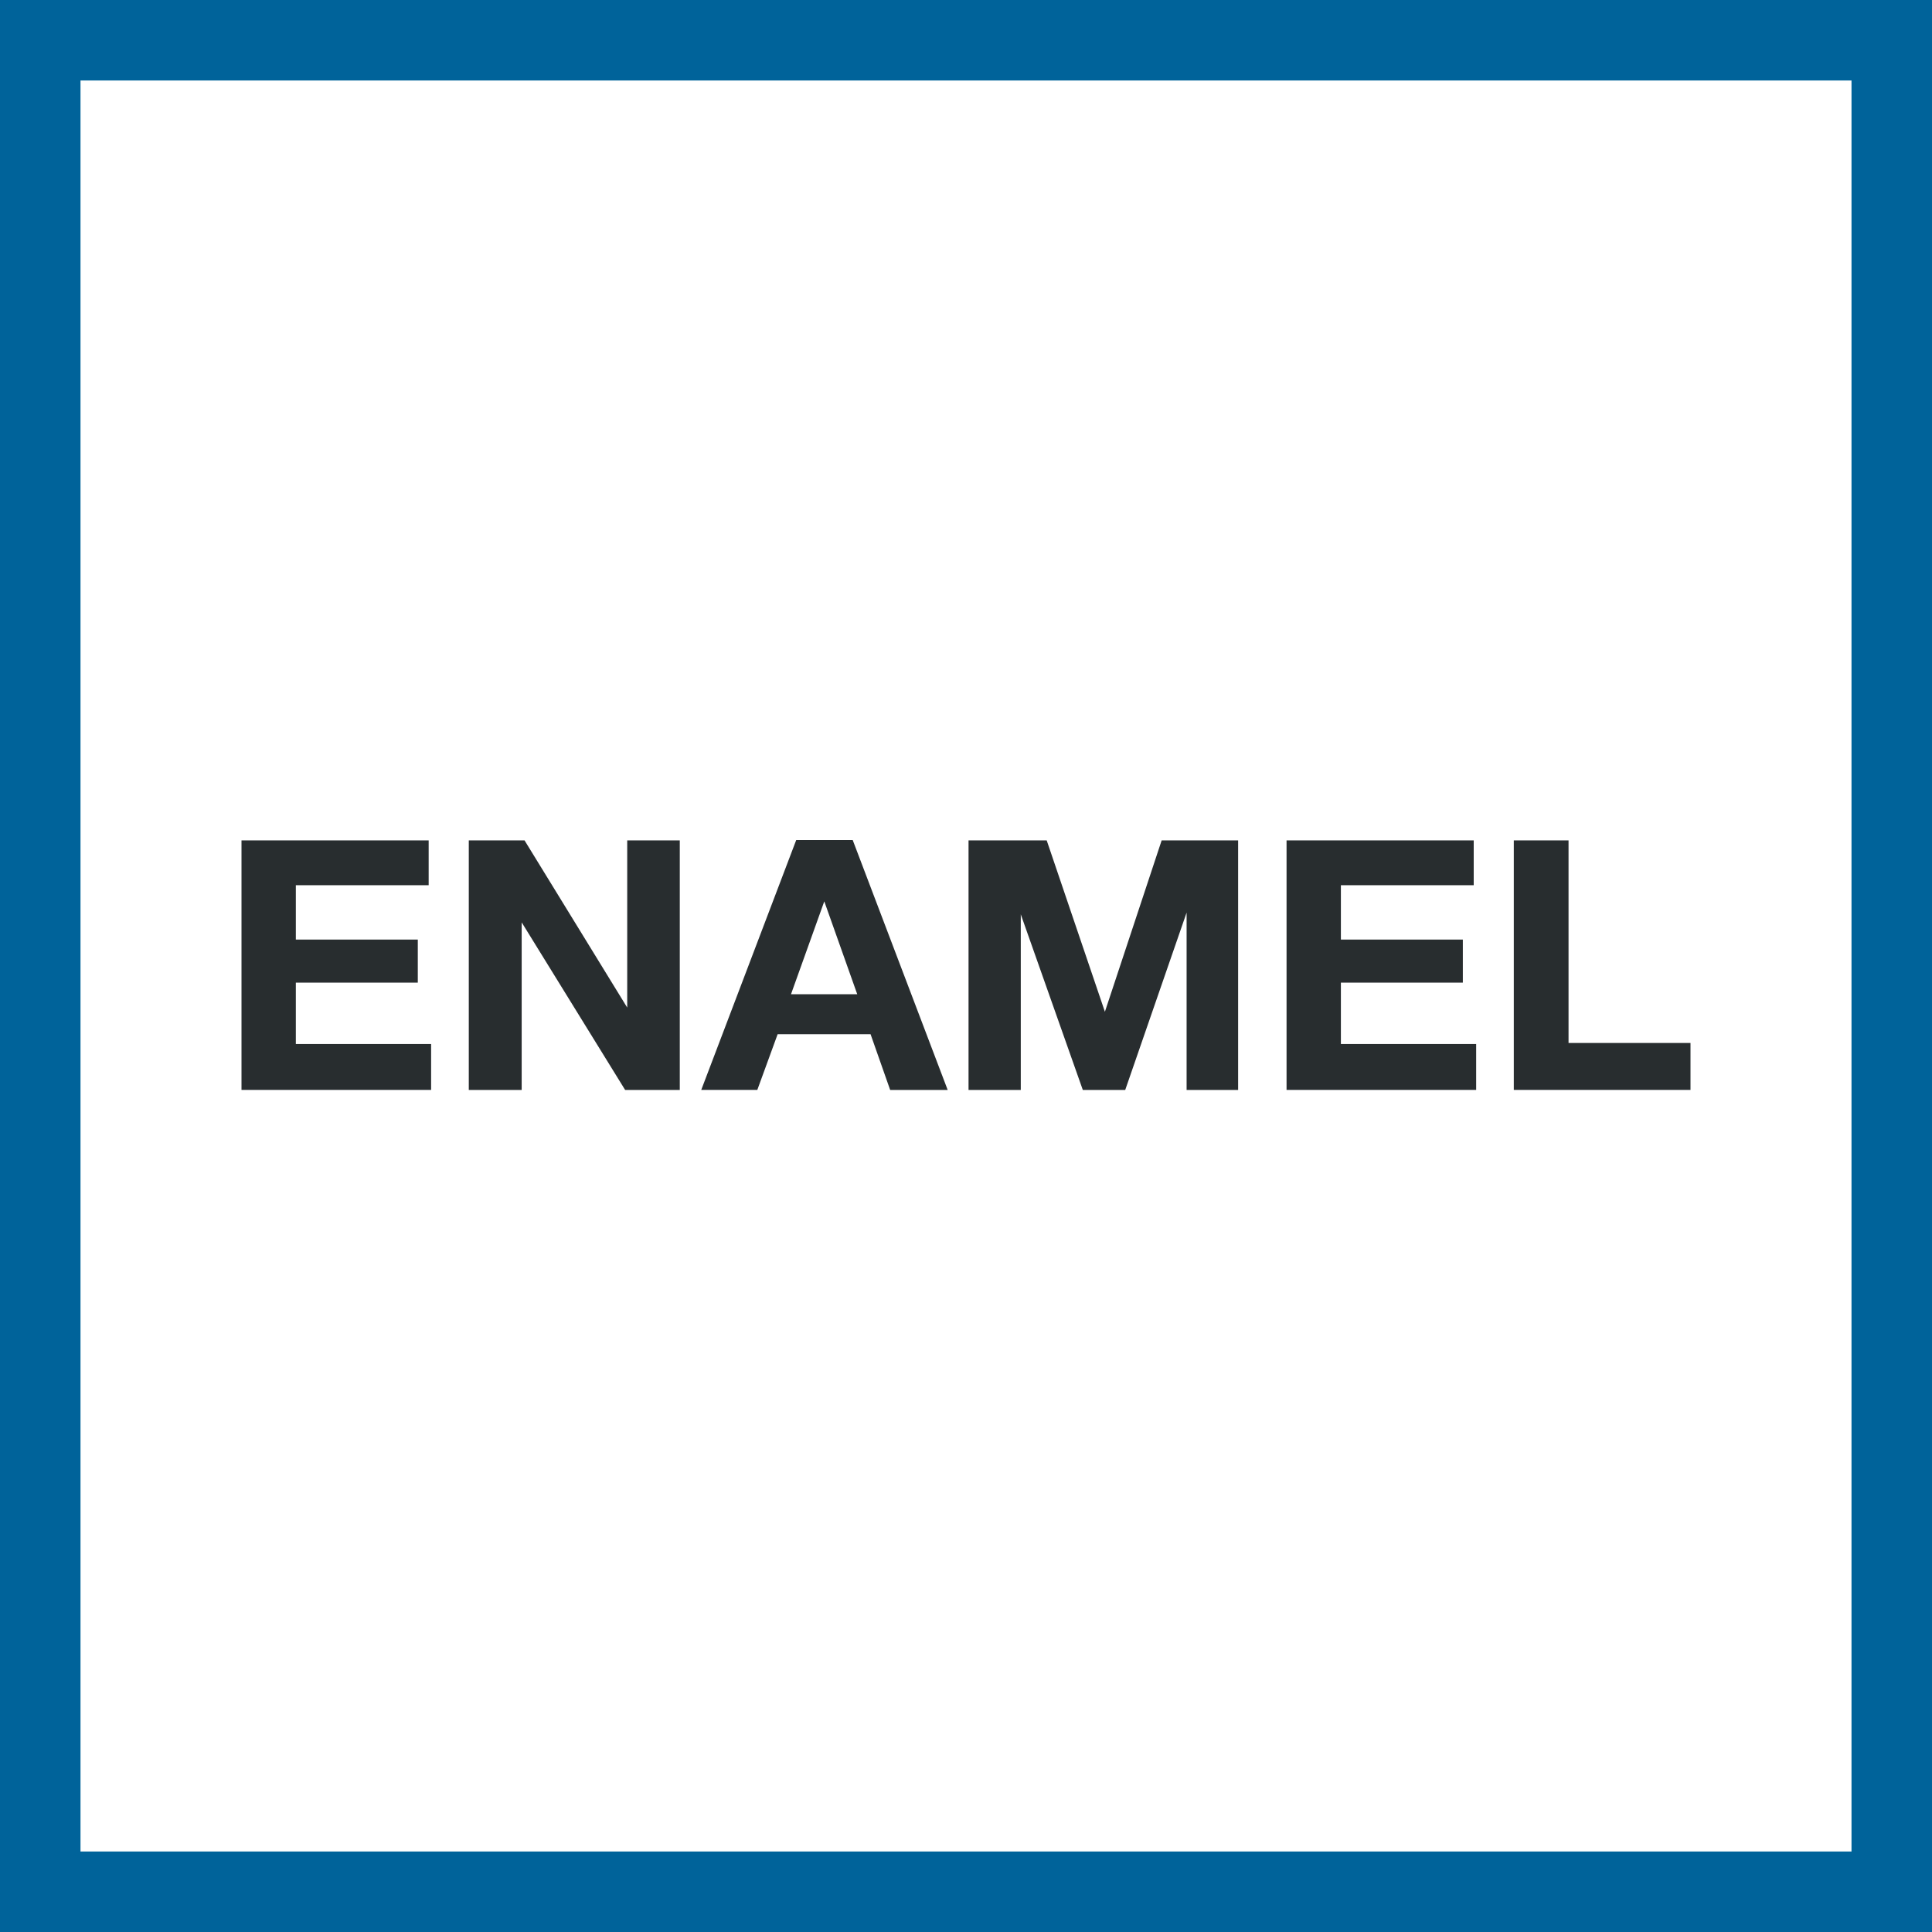 <svg xmlns="http://www.w3.org/2000/svg" width="48" height="48" fill="none" viewBox="0 0 48 48"><rect x="0" y="0" width="48" height="48" fill="#808080" stroke="none"/><g clip-path="url(#a)"><path fill="#fff" stroke="#00639A" stroke-width="2" d="M1 1H47V47H1V1Z"/><path fill="#282D2F" d="M42 25.912v1.167h-4.39v-6.2h1.36v5.033H42Zm-5.386-5.033v1.114h-3.3v1.35h3.03v1.071h-3.03v1.524h3.361v1.141h-4.711v-6.2h4.65ZM24.063 27.08v-6.201h1.942l1.446 4.258 1.41-4.258h1.9v6.2h-1.28v-4.406l-1.525 4.406h-1.054l-1.541-4.363v4.363h-1.298Zm-2.878-6.21 2.36 6.21h-1.429l-.487-1.385H19.32l-.505 1.384h-1.393l2.36-6.209h1.402Zm.113 3.832-.819-2.308-.827 2.308h1.646Zm-9.651 2.378v-6.201h1.385l2.551 4.154v-4.154h1.306v6.2h-1.358l-2.57-4.163v4.163h-1.314Zm-.997-6.201v1.114h-3.3v1.35h3.03v1.071H7.35v1.524h3.361v1.141H6v-6.2h4.65Z"/></g><defs><clipPath id="a"><path fill="#fff" d="M0 0h48v48H0z"/></clipPath></defs></svg>